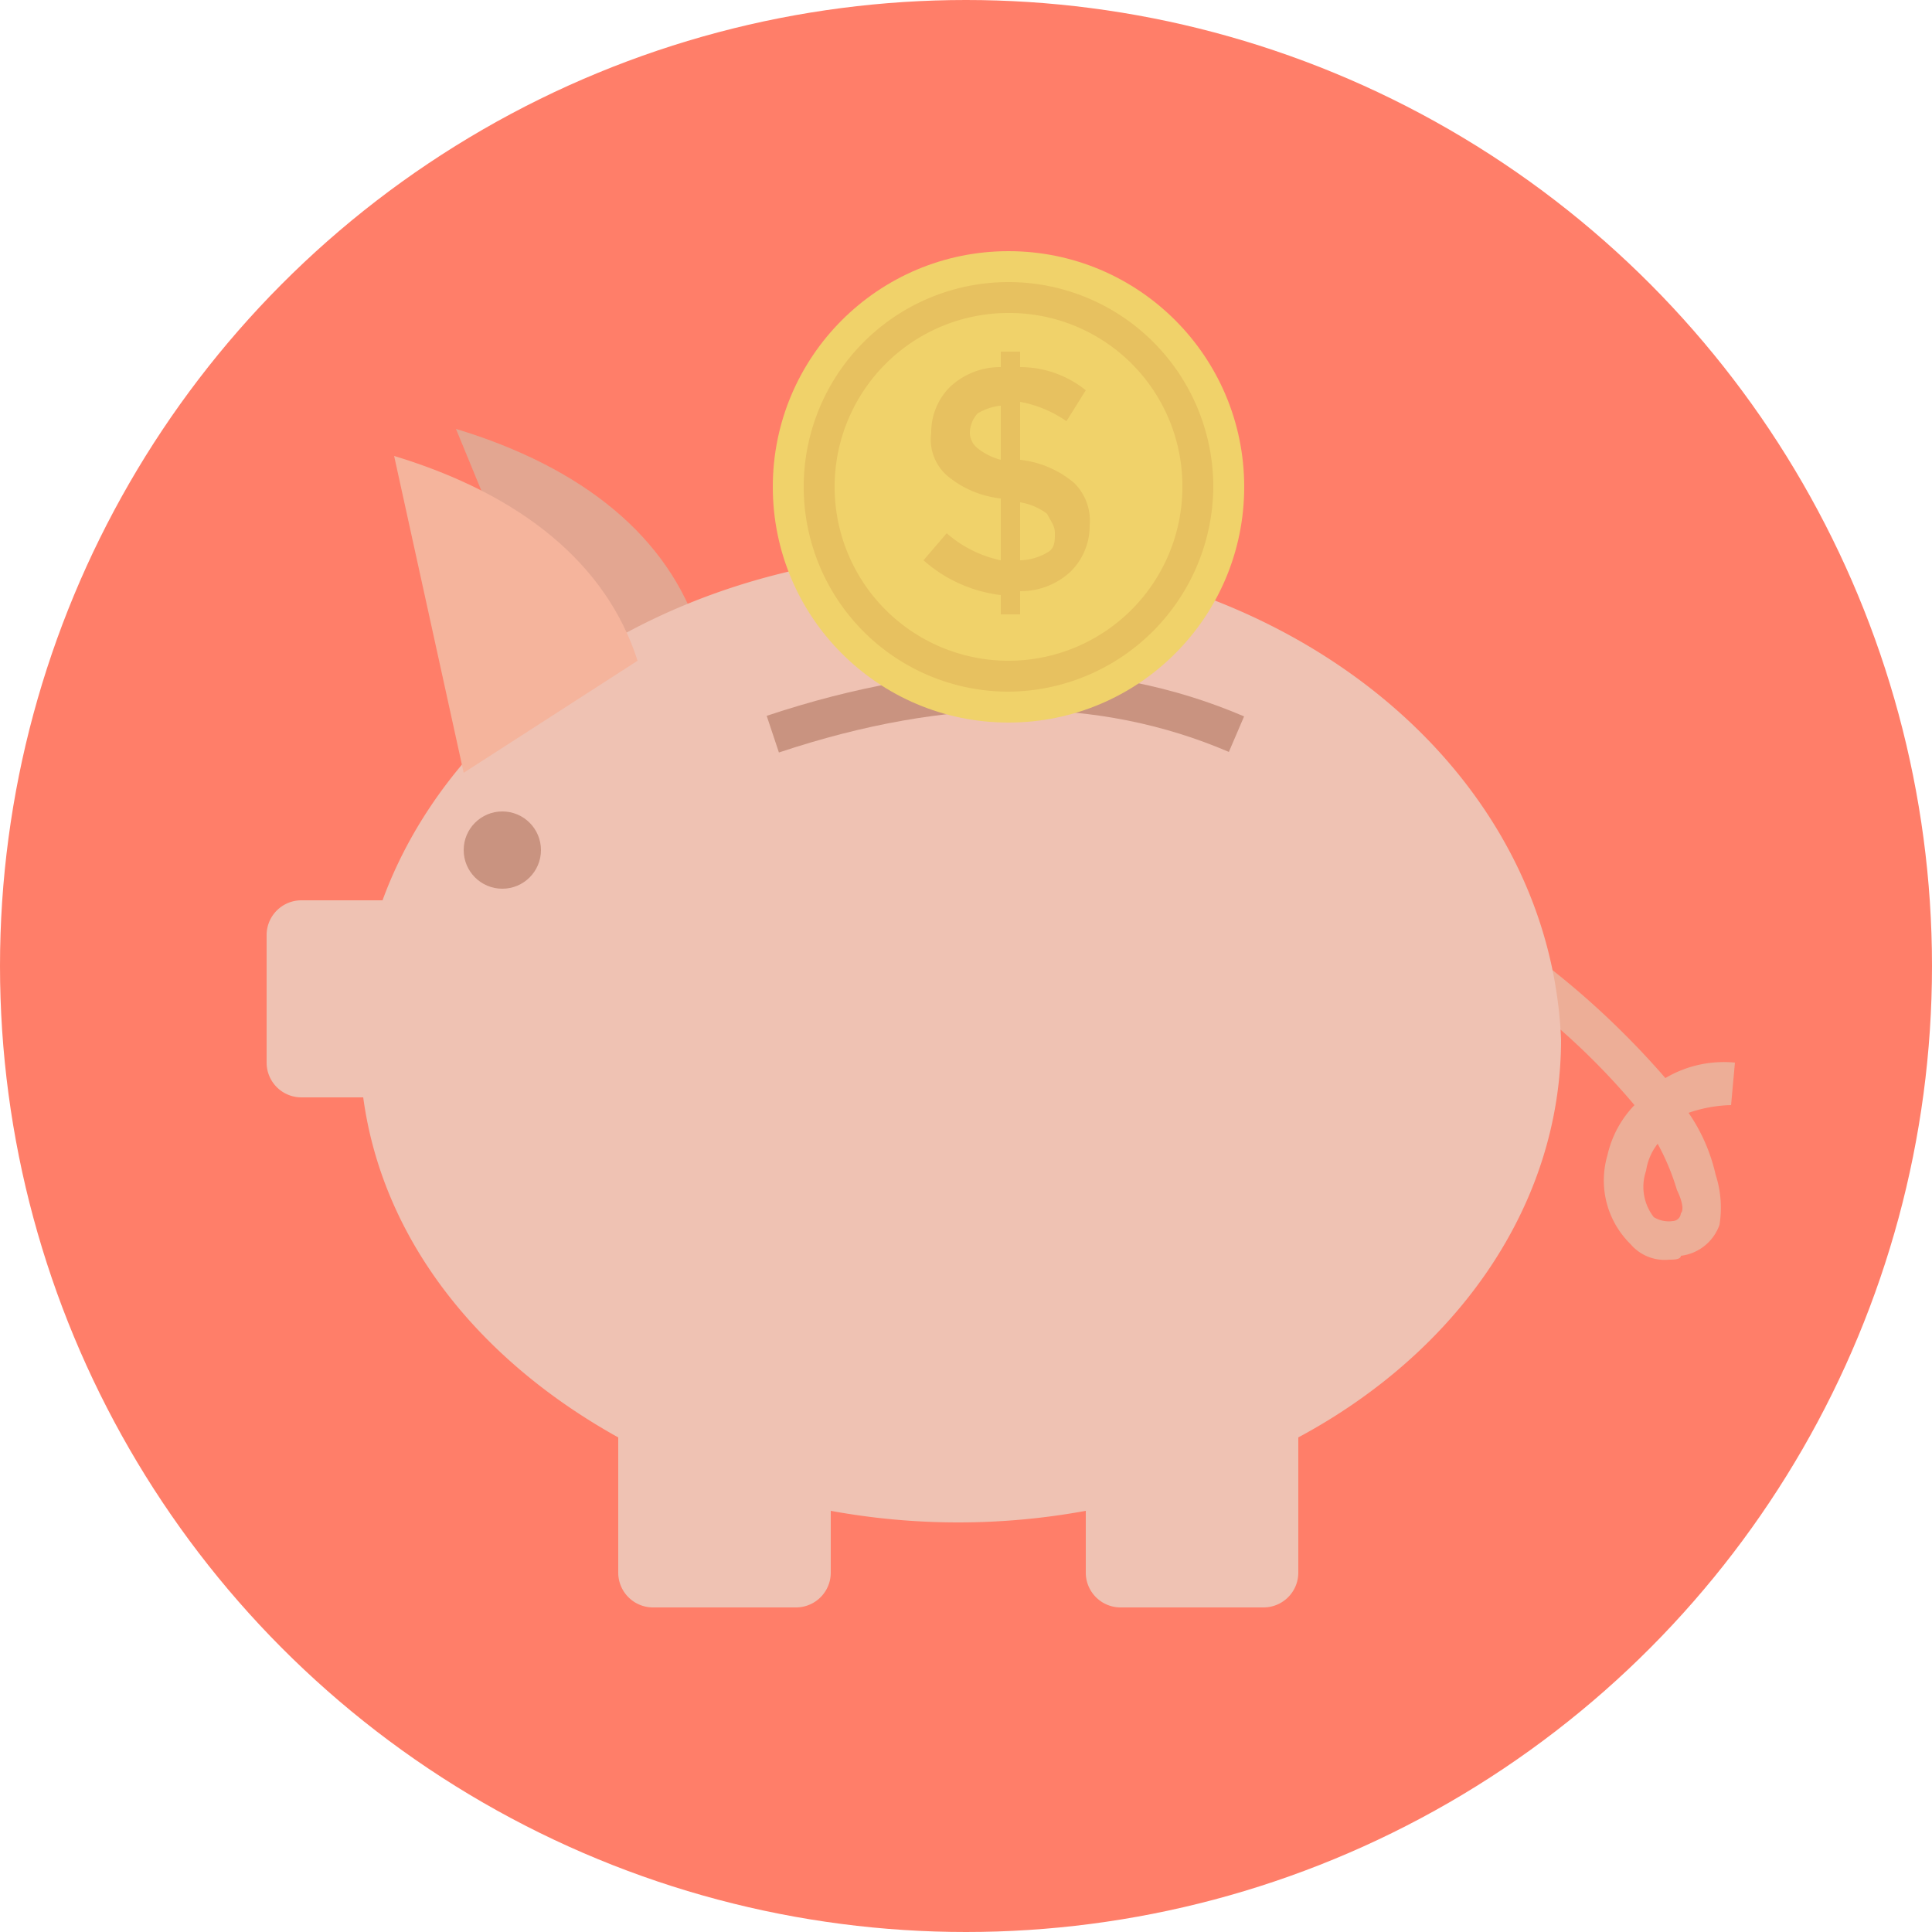 <svg xmlns="http://www.w3.org/2000/svg" width="50" height="50" viewBox="0 0 50 50"><g transform="translate(-23 -922.2)"><circle cx="25" cy="25" r="25" transform="translate(23 922.2)" fill="#ff7e69"/><path d="M37.6,940.1l3.5-1.5c-.8-2.5-3-4.3-6.3-5.3Z" fill="#e3a691"/><path d="M66.2,954.8a1.159,1.159,0,0,1-1-.4,2.31,2.31,0,0,1-.6-2.3,2.729,2.729,0,0,1,.7-1.3,18.237,18.237,0,0,0-4.1-3.6l.6-.9a21.729,21.729,0,0,1,4.3,3.8,2.973,2.973,0,0,1,1.8-.4l-.1,1.1a3.594,3.594,0,0,0-1.1.2,4.594,4.594,0,0,1,.7,1.6,2.769,2.769,0,0,1,.1,1.3,1.215,1.215,0,0,1-1,.8C66.5,954.8,66.3,954.8,66.2,954.8Zm-.3-3a1.493,1.493,0,0,0-.3.7,1.277,1.277,0,0,0,.2,1.2.75.75,0,0,0,.5.1.215.215,0,0,0,.2-.2c.1-.1,0-.4-.1-.6A6.117,6.117,0,0,0,65.9,951.8Z" fill="#edae97"/><path d="M47.7,936.5c-7,0-12.9,3.8-14.8,9H30.8a.9.9,0,0,0-.9.9v3.3a.9.9,0,0,0,.9.9h1.6c.5,3.7,3,6.8,6.6,8.8v3.5a.9.9,0,0,0,.9.9h3.7a.9.9,0,0,0,.9-.9v-1.6a18.3,18.3,0,0,0,6.6,0v1.6a.9.9,0,0,0,.9.9h3.7a.9.9,0,0,0,.9-.9v-3.5c4.1-2.2,6.8-6,6.8-10.3C63.1,942,56.2,936.5,47.7,936.5Z" fill="#efc2b3"/><path d="M35,942.2l4.5-2.9c-.8-2.5-3-4.3-6.3-5.3Z" fill="#f5b49c"/><path d="M43,941.2q6.75-2.25,12,0" fill="none" stroke="#c99380" stroke-miterlimit="10" stroke-width="1"/><circle cx="6.1" cy="6.1" r="6.1" transform="translate(43 928.7)" fill="#f0d26a"/><path d="M49.1,940.1a5.3,5.3,0,1,1,5.3-5.3A5.335,5.335,0,0,1,49.1,940.1Zm0-9.8a4.5,4.5,0,1,0,4.5,4.5A4.481,4.481,0,0,0,49.1,930.3Z" fill="#e7c160"/><path d="M48.9,938.2v-.6a3.672,3.672,0,0,1-2-.9l.6-.7a3.082,3.082,0,0,0,1.4.7v-1.6a2.594,2.594,0,0,1-1.4-.6,1.246,1.246,0,0,1-.4-1.1,1.656,1.656,0,0,1,.5-1.2,1.9,1.9,0,0,1,1.3-.5v-.4h.5v.4a2.716,2.716,0,0,1,1.7.6l-.5.8a3.08,3.08,0,0,0-1.2-.5v1.5h0a2.594,2.594,0,0,1,1.4.6,1.366,1.366,0,0,1,.4,1.1,1.656,1.656,0,0,1-.5,1.2,1.9,1.9,0,0,1-1.3.5v.6h-.5Zm-.6-5.3a.764.764,0,0,0-.2.5.52.52,0,0,0,.2.4,1.628,1.628,0,0,0,.6.3v-1.4A1.421,1.421,0,0,0,48.3,932.9Zm1.8,3.6c.2-.1.2-.3.2-.5s-.1-.3-.2-.5a1.541,1.541,0,0,0-.7-.3v1.5A1.446,1.446,0,0,0,50.1,936.5Z" fill="#e7c160"/><circle cx="1" cy="1" r="1" transform="translate(35 943.2)" fill="#c99380"/></g></svg>